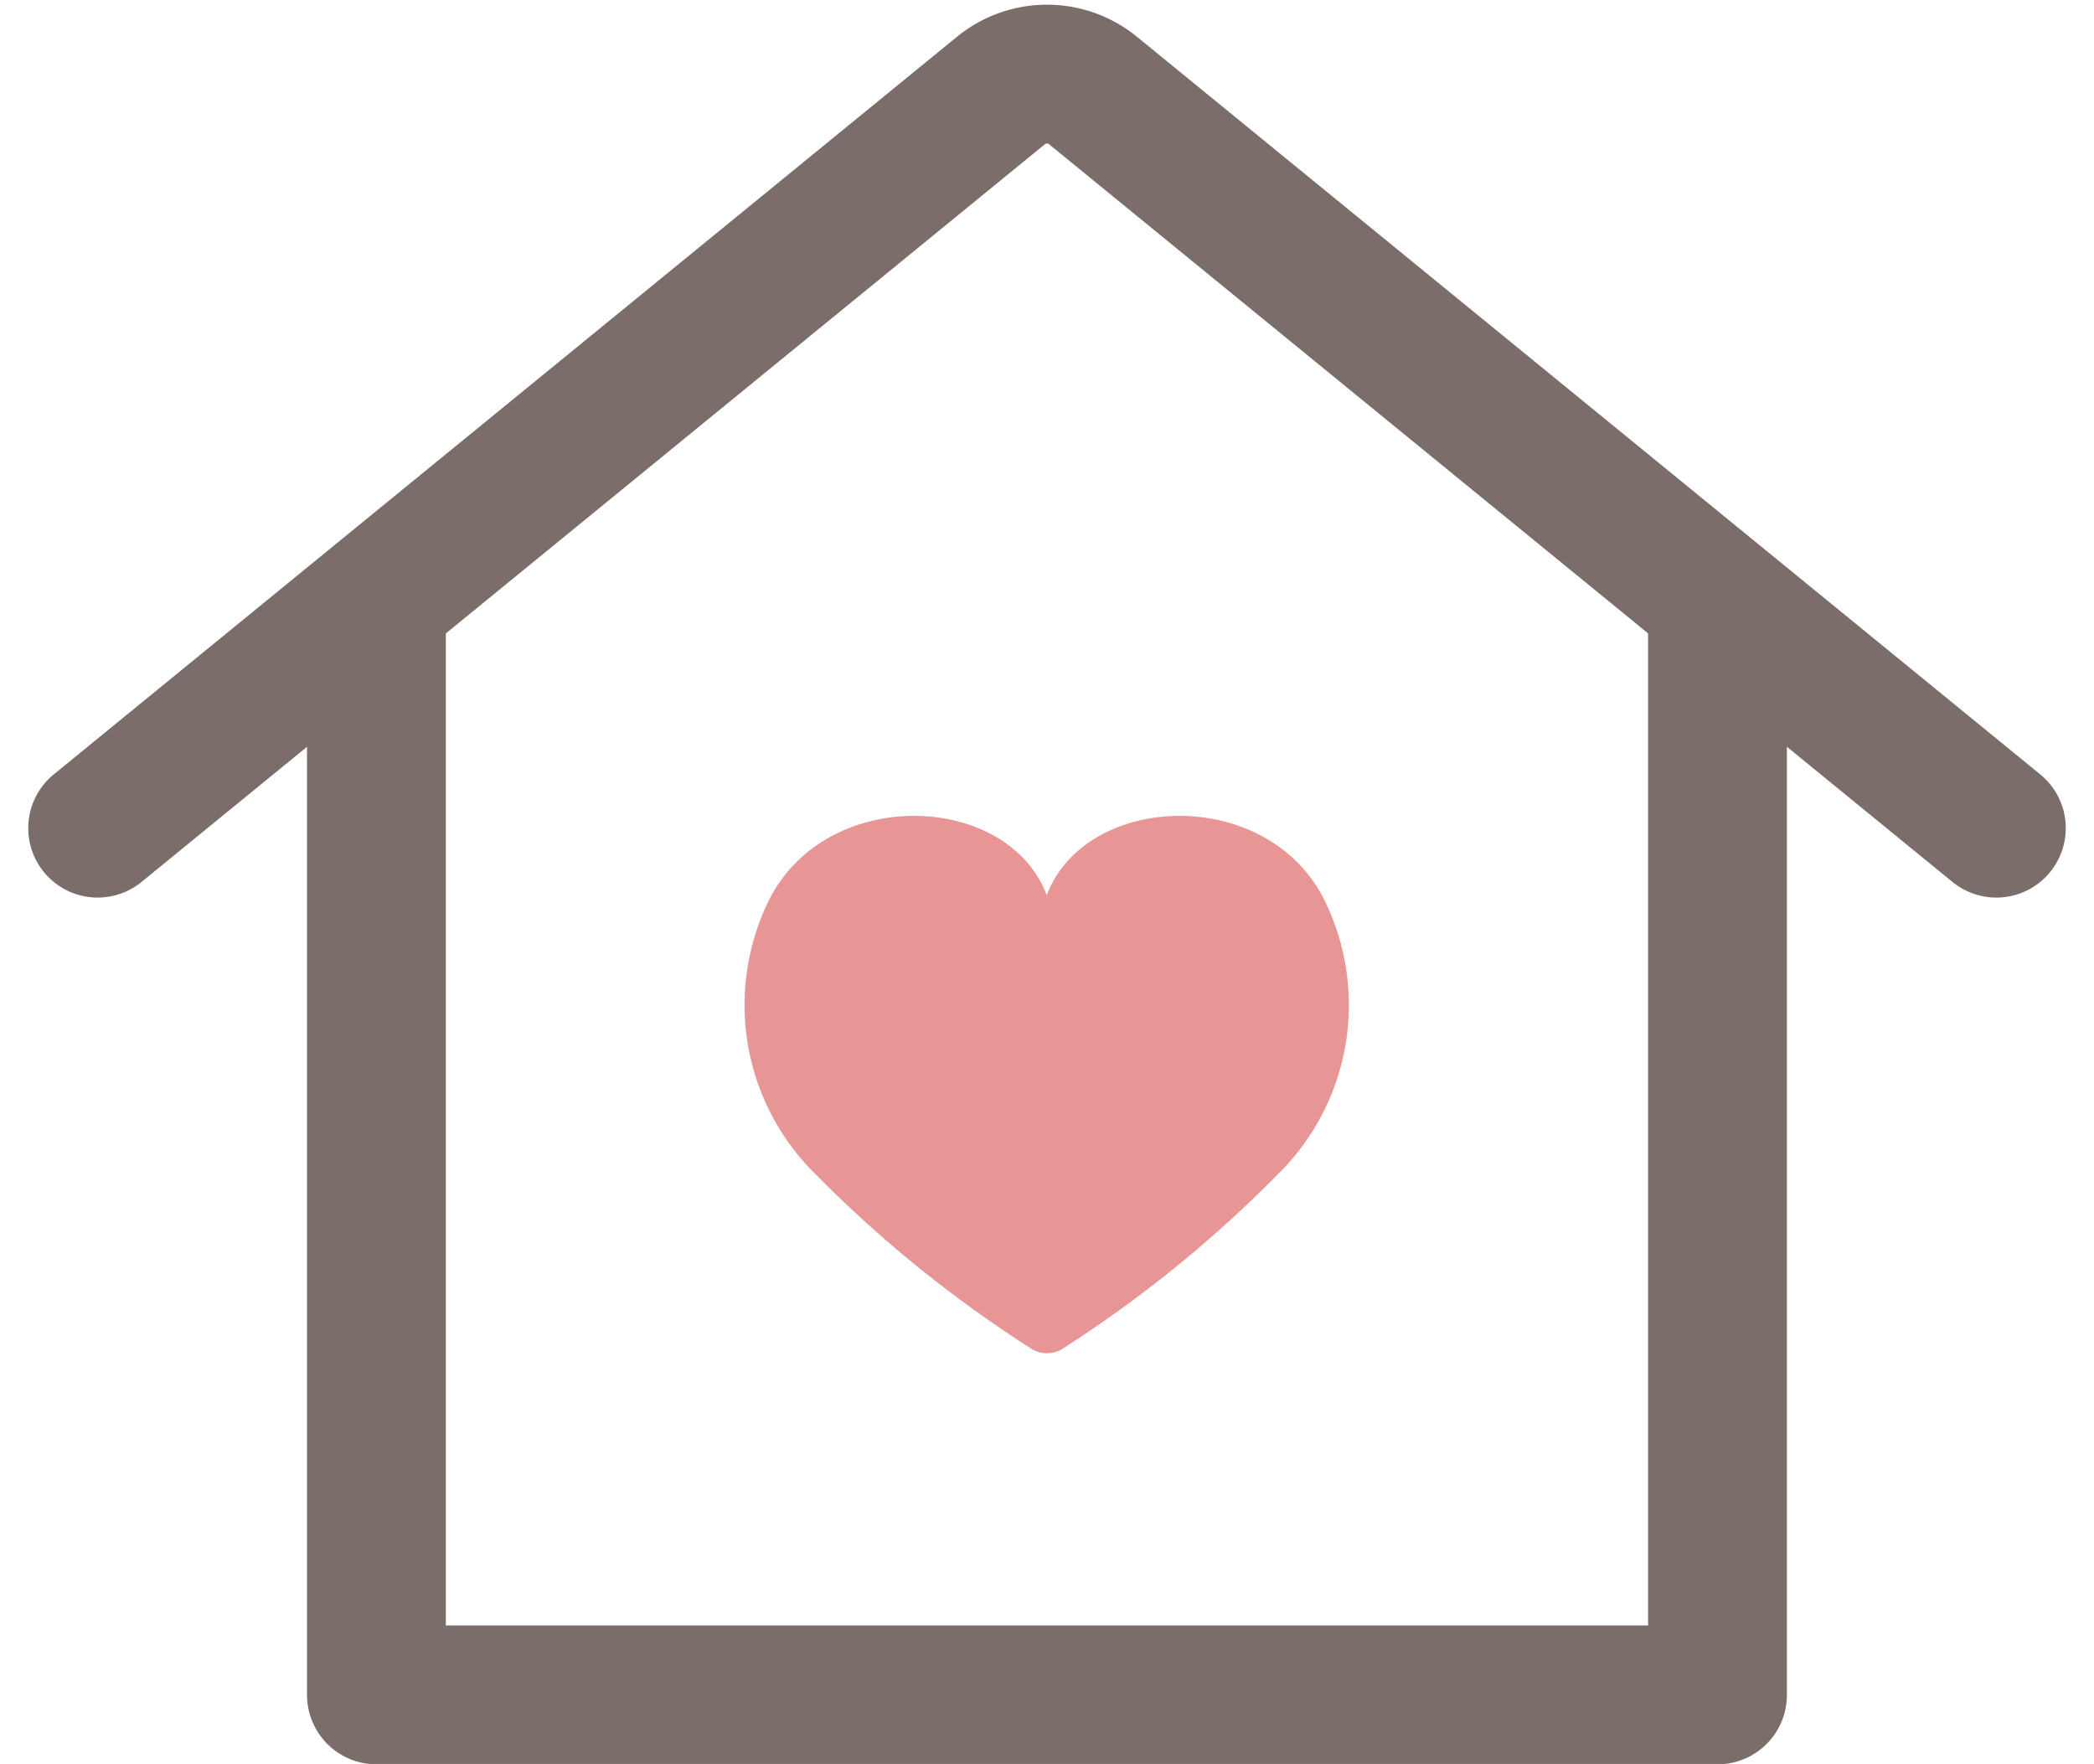 <?xml version="1.0" encoding="UTF-8"?>
<svg xmlns="http://www.w3.org/2000/svg" width="30.168" height="25.413" viewBox="0 0 30.168 25.413">
  <g id="グループ_4" data-name="グループ 4" transform="translate(-611.916 -35.253)">
    <path id="パス_9" data-name="パス 9" d="M59.549,103.511v15.6H40.228v-15.6" transform="translate(577.111 -59.44)" fill="none" stroke="#7b6d69" stroke-linecap="round" stroke-linejoin="round" stroke-width="2"></path>
    <path id="パス_10" data-name="パス 10" d="M4,44.469,17.013,33.842a1.049,1.049,0,0,1,1.327,0L31.354,44.469" transform="translate(609.323 2.715)" fill="none" stroke="#7b6d69" stroke-linecap="round" stroke-linejoin="round" stroke-width="2"></path>
    <path id="パス_11" data-name="パス 11" d="M92.161,137.672a.423.423,0,0,0,.489,0,17.84,17.84,0,0,0,3.081-2.5,3.417,3.417,0,0,0,.671-3.952c-.825-1.652-3.432-1.556-4-.07-.564-1.486-3.17-1.582-4,.07a3.417,3.417,0,0,0,.671,3.952A17.845,17.845,0,0,0,92.161,137.672Z" transform="translate(534.594 -83.001)" fill="#e89595"></path>
  </g>
</svg>
